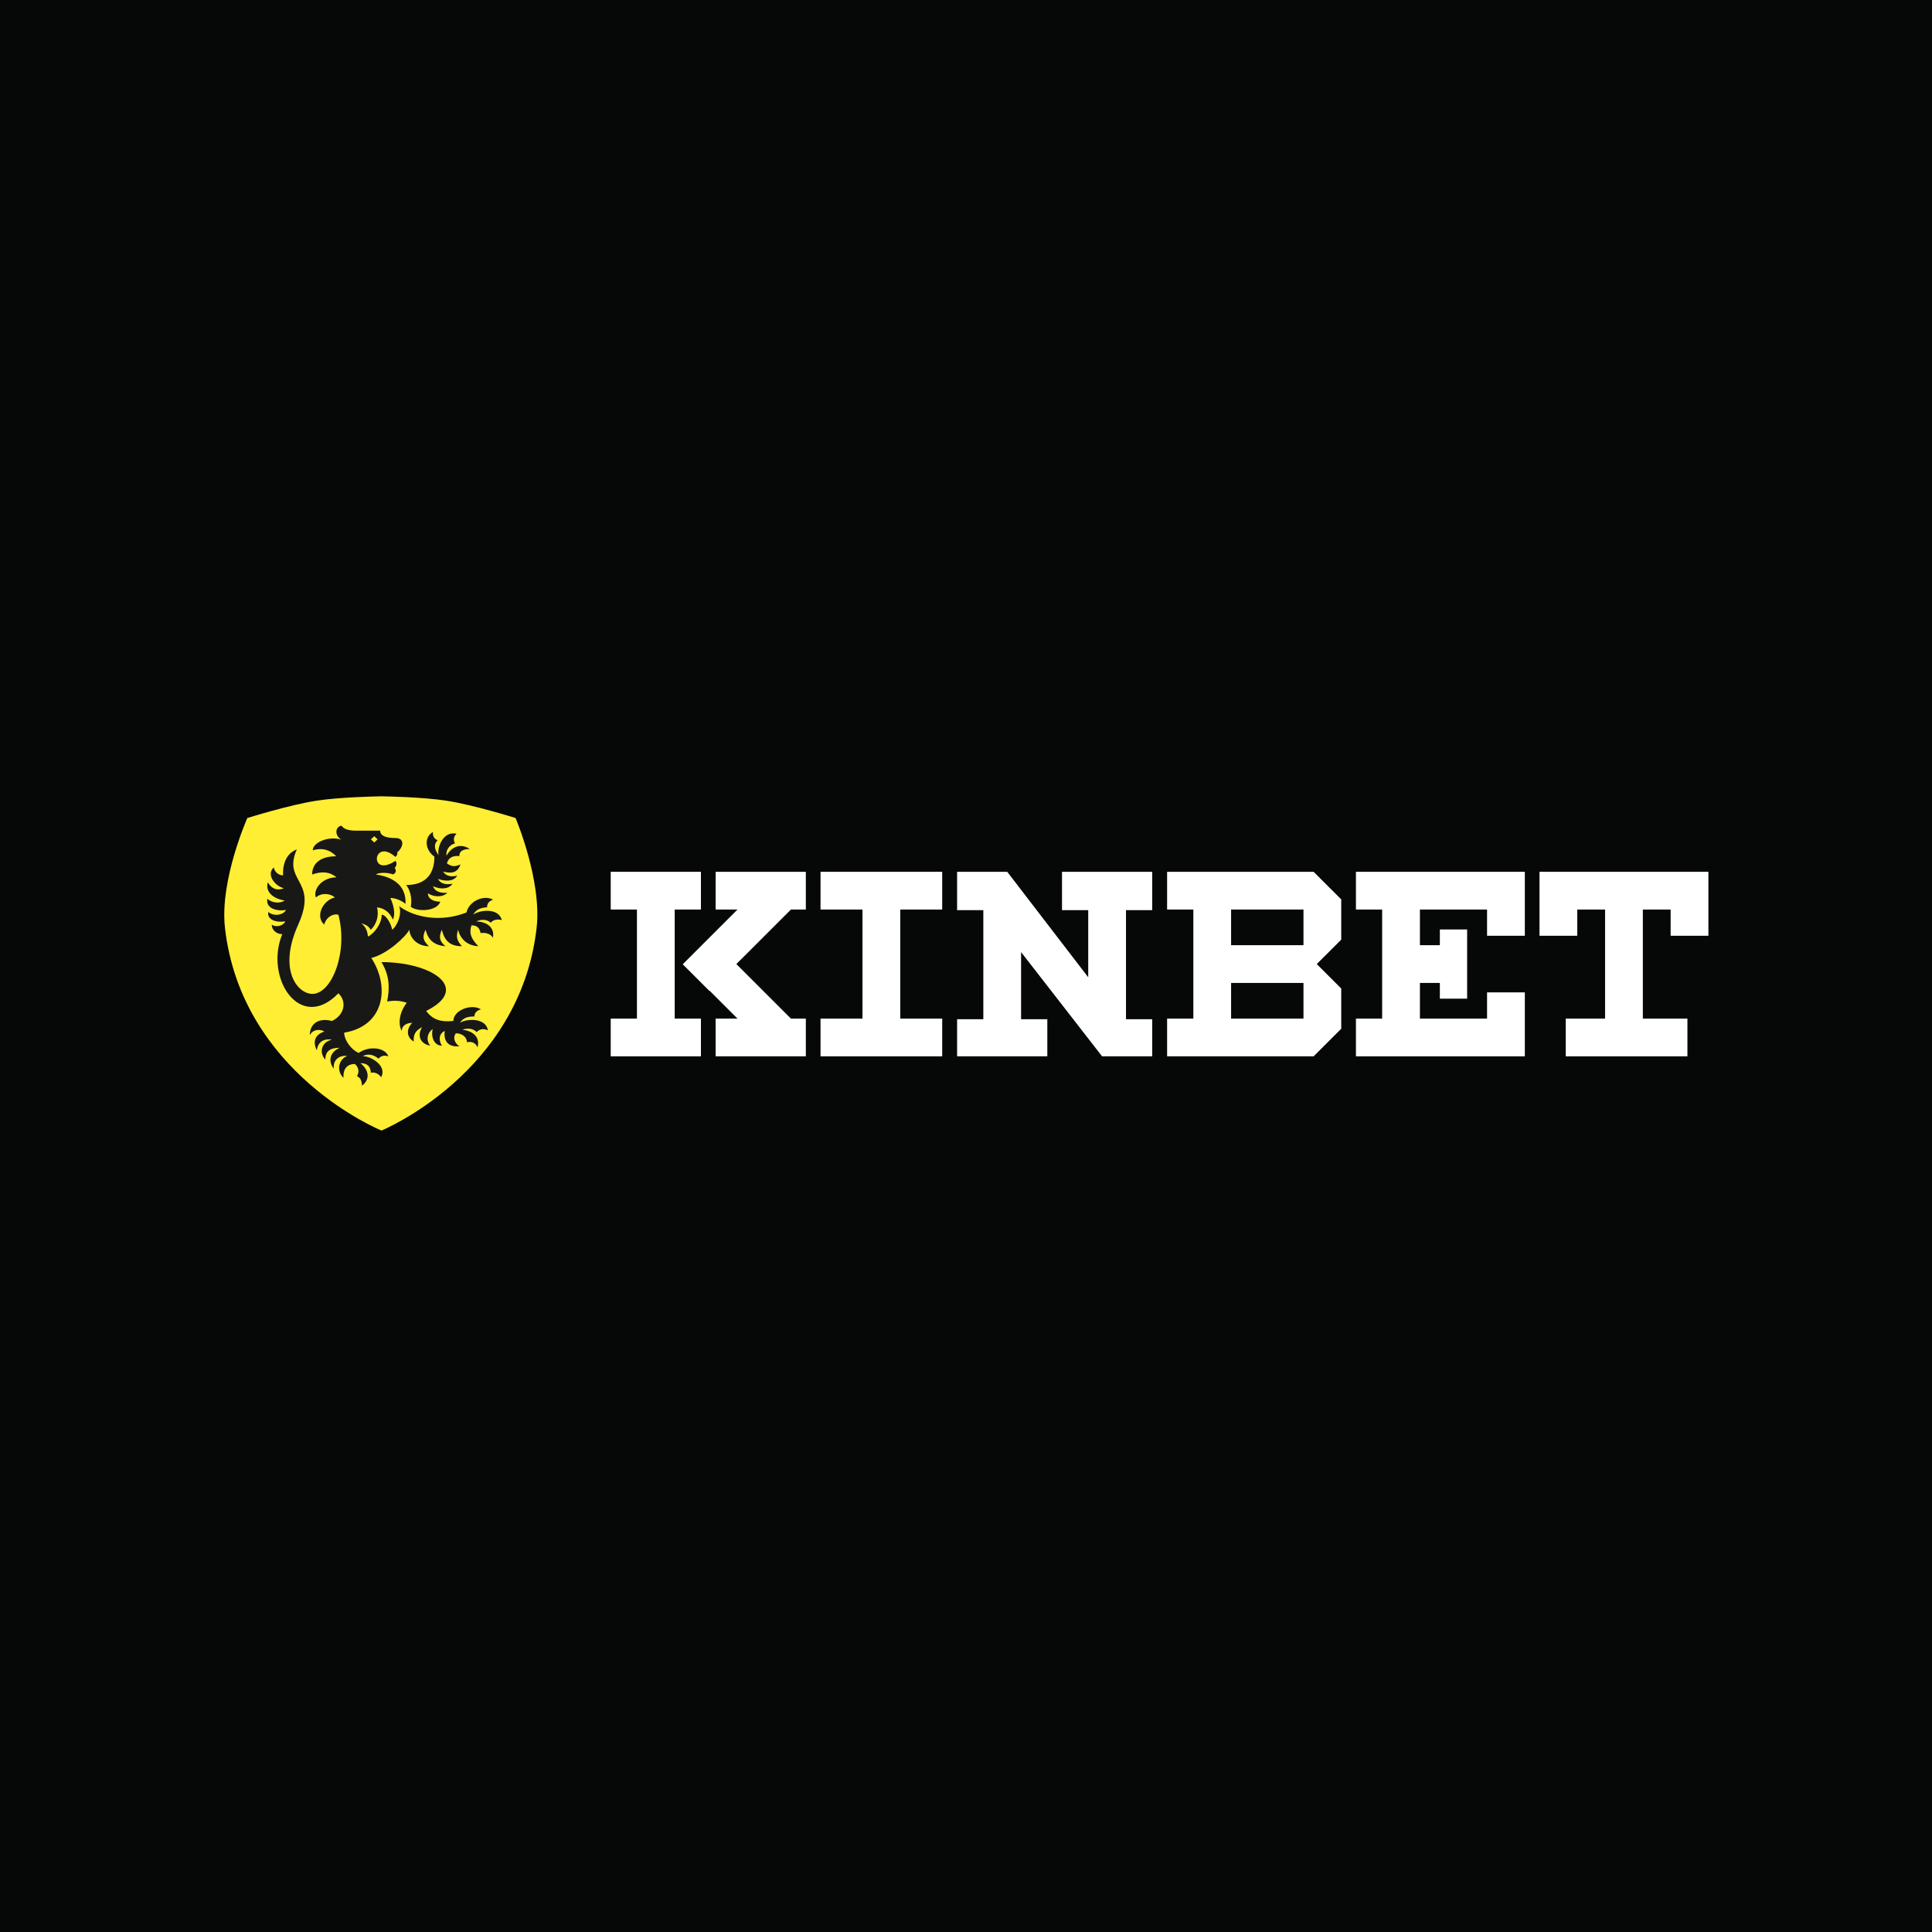 <?xml version="1.0" encoding="UTF-8"?> <svg xmlns="http://www.w3.org/2000/svg" width="500" height="500" viewBox="0 0 500 500" fill="none"><rect width="500" height="500" fill="#050807"></rect><path d="M98.814 206.088V206.085H98.628V206.088C97.206 206.111 87.974 206.291 81.974 207.209C74.825 208.303 64.01 211.705 64.01 211.705C64.01 211.705 56.816 227.83 58.224 240.164C62.525 277.841 98.628 292.544 98.628 292.544H98.814C98.814 292.544 134.572 277.841 138.873 240.164C140.281 227.83 133.432 211.705 133.432 211.705C133.432 211.705 122.616 208.303 115.468 207.209C109.468 206.291 100.235 206.111 98.814 206.088Z" fill="#FFEE33"></path><path fill-rule="evenodd" clip-rule="evenodd" d="M102.324 221.755C96.451 216.653 95.439 227.366 102.324 222.797C102.652 223.101 102.816 223.863 102.16 224.624C102.98 225.843 101.705 226.3 101.705 226.3C100.444 225.789 98.246 225.723 97.243 226.3C103.307 227.213 105.111 230.412 104.947 233.915C103.799 233.001 102.324 232.392 101.013 232.392C101.668 233.762 102.496 236.317 101.676 237.992C100.804 235.91 99.21 234.981 97.57 234.829C98.099 236.723 97.57 239.163 95.931 240.616C95.439 239.702 94.62 239.245 93.472 238.941C94.385 239.61 95.073 240.616 95.219 242.379C96.808 241.672 98.83 239.023 98.777 236.723C99.871 236.723 101.177 238.941 101.504 240.616C102.979 239.398 104.087 236.336 103.268 234.508C107.177 237.428 113.988 238.79 120.734 236.152C121.354 233.211 125.241 231.48 127.605 232.838C126.326 233.273 126.052 234.038 126.051 234.805C124.273 234.93 123.179 235.404 122.465 236.723C123.999 235.507 129.061 234.827 129.863 238.118C128.73 237.79 127.636 238.038 127.009 238.79C126.103 237.975 124.646 237.792 123.242 238.472C126.143 238.544 128.066 240.127 127.558 242.721C127.009 241.505 125.313 241.311 124.375 241.485C124.142 240.203 123.479 239.442 122.005 239.479C121.42 241.446 121.717 242.721 123.796 244.881C121.048 244.737 119.176 243.16 118.551 240.616C117.97 242.481 118.237 243.405 119.534 244.881C116.572 244.881 115.07 243.571 114.344 240.616C113.53 242.459 113.701 243.571 115.273 244.881C112.329 244.628 110.793 243.253 110.137 240.616C109.254 242.459 109.425 243.412 111.011 244.881C108.274 244.881 106.174 243.094 105.929 240.616C105.11 242.292 100.356 246.861 96.094 247.927C100.871 255.174 99.674 265.505 89.068 267.254C89.113 269.28 90.95 271.704 92.832 272.499C95.317 270.679 99.625 270.964 100.508 273.378C99.223 272.958 98.488 273.386 97.962 273.977C96.595 272.817 95.055 272.658 93.882 273.337C95.898 273.306 100.27 275.774 98.635 278.787C97.986 277.864 96.971 277.408 95.973 277.619C95.911 275.837 94.884 275.146 93.285 275.146C95.473 276.916 95.873 279.274 93.704 280.976C93.553 279.42 93.23 278.936 92.387 278.515C93.041 277.459 92.834 276.206 91.851 275.359C89.88 275.359 88.726 276.6 88.911 278.952C87.041 277.215 87.529 274.219 89.88 273.26C87.431 273.074 86.16 274.565 86.387 276.6C84.988 274.776 85.135 272.448 87.908 271.162C85.346 271.162 84.192 272.115 84.192 274.219C82.397 272.234 83.366 269.571 85.936 269.063C83.619 268.691 82.226 269.797 81.997 271.839C80.857 269.554 81.541 267.731 83.964 266.965C82.91 266.3 81.028 266.3 80.173 267.89C80.173 265.148 82.226 263.28 85.931 264.223C89.141 262.7 89.866 259.197 87.571 257.065C77.724 267.277 68.38 253.208 73.047 241.757C71.511 241.757 70.326 240.651 70.326 239.292C71.398 240.08 73.358 239.641 73.826 238.433C71.221 238.86 69.075 237.884 69.439 236.025C70.962 237.292 73.417 236.764 74.011 235.496C71.28 235.919 68.76 234.926 69.192 232.581C70.326 233.722 72.489 233.891 73.672 233.055C70.743 232.581 68.6 230.88 69.306 228.335C70.147 229.835 71.553 230.661 73.457 229.87C71.148 229.324 68.812 226.312 70.861 224.496C71.043 225.654 72.092 226.539 73.275 226.539C73.275 226.539 72.719 221.348 76.817 219.825C75.083 223.787 76.14 225.745 77.272 227.843C78.602 230.307 80.036 232.965 77.177 239.292C71.883 251.006 76.991 257.217 80.851 257.217C85.936 257.217 90.125 246.276 87.571 236.723C86.027 236.376 84.388 237.442 83.896 239.292C81.437 236.986 83.732 232.873 86.683 232.264C85.588 231.247 83.218 230.915 81.765 232.264C80.949 230.268 83.24 227.061 87.08 227.061C85.284 225.539 83.201 225.469 80.782 226.324C80.782 223.822 82.472 221.603 87.01 221.603C85.538 220.027 83.568 219.294 80.942 220.055C80.942 218.039 85.014 216.244 88.378 217.314C86.583 216.343 86.662 213.975 88.378 213.683C88.892 214.469 89.98 214.978 92.148 214.978H98.39C98.39 216.25 99.77 216.881 102.324 216.881C104.877 216.881 104.386 219.318 102.815 220.561C102.91 220.994 102.746 221.451 102.324 221.755ZM117.335 264.223C117.335 261.482 121.925 259.654 124.474 261.217C123.162 261.555 122.823 262.296 122.756 263.061C120.973 263.053 119.841 263.444 119.015 264.705C120.649 263.607 125.755 263.308 126.269 266.648C124.949 266.04 124.056 266.401 123.366 267.105C122.534 266.225 121.097 265.933 119.639 266.506C122.524 266.794 124.304 268.516 123.573 271.064C123.062 269.746 121.937 269.499 120.835 269.73C120.835 268.358 119.551 267.413 117.978 267.413C117.132 268.521 117.636 269.956 118.879 270.772C115.925 271.064 114.728 269.32 115.109 266.812C113.701 267.413 113.37 269.055 114.362 270.62C112.333 270.592 111.477 268.366 111.99 266.3C110.451 267.413 110.28 269.32 111.339 270.62C108.74 270.115 107.894 268.023 109.254 265.823C107.381 266.751 106.959 267.896 107.077 269.554C105.274 268.461 105.01 266.438 106.687 264.711C105.148 264.711 103.962 265.505 103.962 266.812C102.979 264.985 103.307 262.091 105.274 259.502C103.608 258.989 102.24 258.83 100.192 259.197C100.871 255.81 100.871 252.472 98.717 248.993C111.926 248.993 121.925 255.847 110.287 261.634C112.049 264.005 114.26 264.561 117.335 264.223ZM112.427 221.715C109.932 219.885 109.722 216.66 112.058 215.306C111.91 216.564 112.526 217.132 113.266 217.472C112.058 218.595 112.571 220.13 113.526 221.309C113.033 219.493 114.622 214.975 118.152 215.767C117.334 216.564 117.3 217.412 117.748 218.268C116.357 218.607 115.298 220.015 115.558 221.437C116.913 219.053 119.293 218.153 121.571 219.727C119.839 219.727 118.868 220.28 118.868 221.559C116.909 221.323 115.934 222.276 115.664 223.442C116.951 224.339 117.636 224.339 119.195 223.715C118.491 225.574 117.293 226.246 114.68 225.574C115.412 226.723 116.78 227.041 118.318 226.604C117.464 228.154 115.241 228.154 113.369 227.453C113.952 228.705 115.412 229.047 117.096 228.705C116.352 229.955 114.214 230.379 112.058 229.331C112.504 230.697 113.952 231.209 115.763 231.032C114.77 232.18 112.504 232.286 110.746 231.209C110.746 232.604 112.162 233.358 113.952 233.358C113.073 235.895 107.992 236.047 106.317 234.672C106.743 232.438 106.064 230.144 105.116 229.047C109.997 229.047 112.427 226.378 112.427 221.715ZM97.729 217.221L96.857 216.411L95.985 217.221L96.857 218.031L97.729 217.221Z" fill="#181817"></path><path d="M181.401 235.39H174.614V263.61H181.401V273.378H158.054V263.61H164.841V235.39H158.054V225.622H181.401V235.39Z" fill="white"></path><path d="M204.684 263.61H208.55V273.378H185.203V263.61H190.862L183.658 256.41L183.603 256.465L176.689 249.556L190.862 235.39H185.203V225.622H208.55V235.39H204.685L190.566 249.5L204.684 263.61Z" fill="white"></path><path d="M357.701 235.39H350.916V225.622H394.625V242.174H384.851V235.39H367.475V244.616H372.634V240.546H379.693V258.454H372.634V254.384H367.475V263.61H384.851V256.826H394.625V273.378H350.916V263.61H357.701V235.39Z" fill="white"></path><path fill-rule="evenodd" clip-rule="evenodd" d="M340.779 249.5L347.113 255.83V266.234L339.966 273.378H302.047V263.61H308.834V235.39H302.047V225.622H339.966L347.113 232.766V243.17L340.779 249.5ZM337.34 235.39H318.608V244.616H337.34V235.39ZM337.34 254.384H318.608V263.61H337.34V254.384Z" fill="white"></path><path d="M281.632 235.549H274.847V225.622H298.193V235.549H291.405V263.769H298.193V273.378H285.216L264.258 246.405V263.769H271.045V273.378H247.697V263.769H254.484V235.549H247.697V225.622H248.331H248.218H260.673L281.632 252.915V235.549Z" fill="white"></path><path d="M223.211 235.39H212.352V225.622H243.844V235.39H232.984V263.61H243.844V273.378H212.352V263.61H223.211V235.39Z" fill="white"></path><path d="M408.197 235.39V242.174H398.424V225.622H442.133V242.174H432.359V235.39H425.166V263.61H436.703V273.378H405.211V263.61H415.393V235.39H408.197Z" fill="white"></path></svg> 